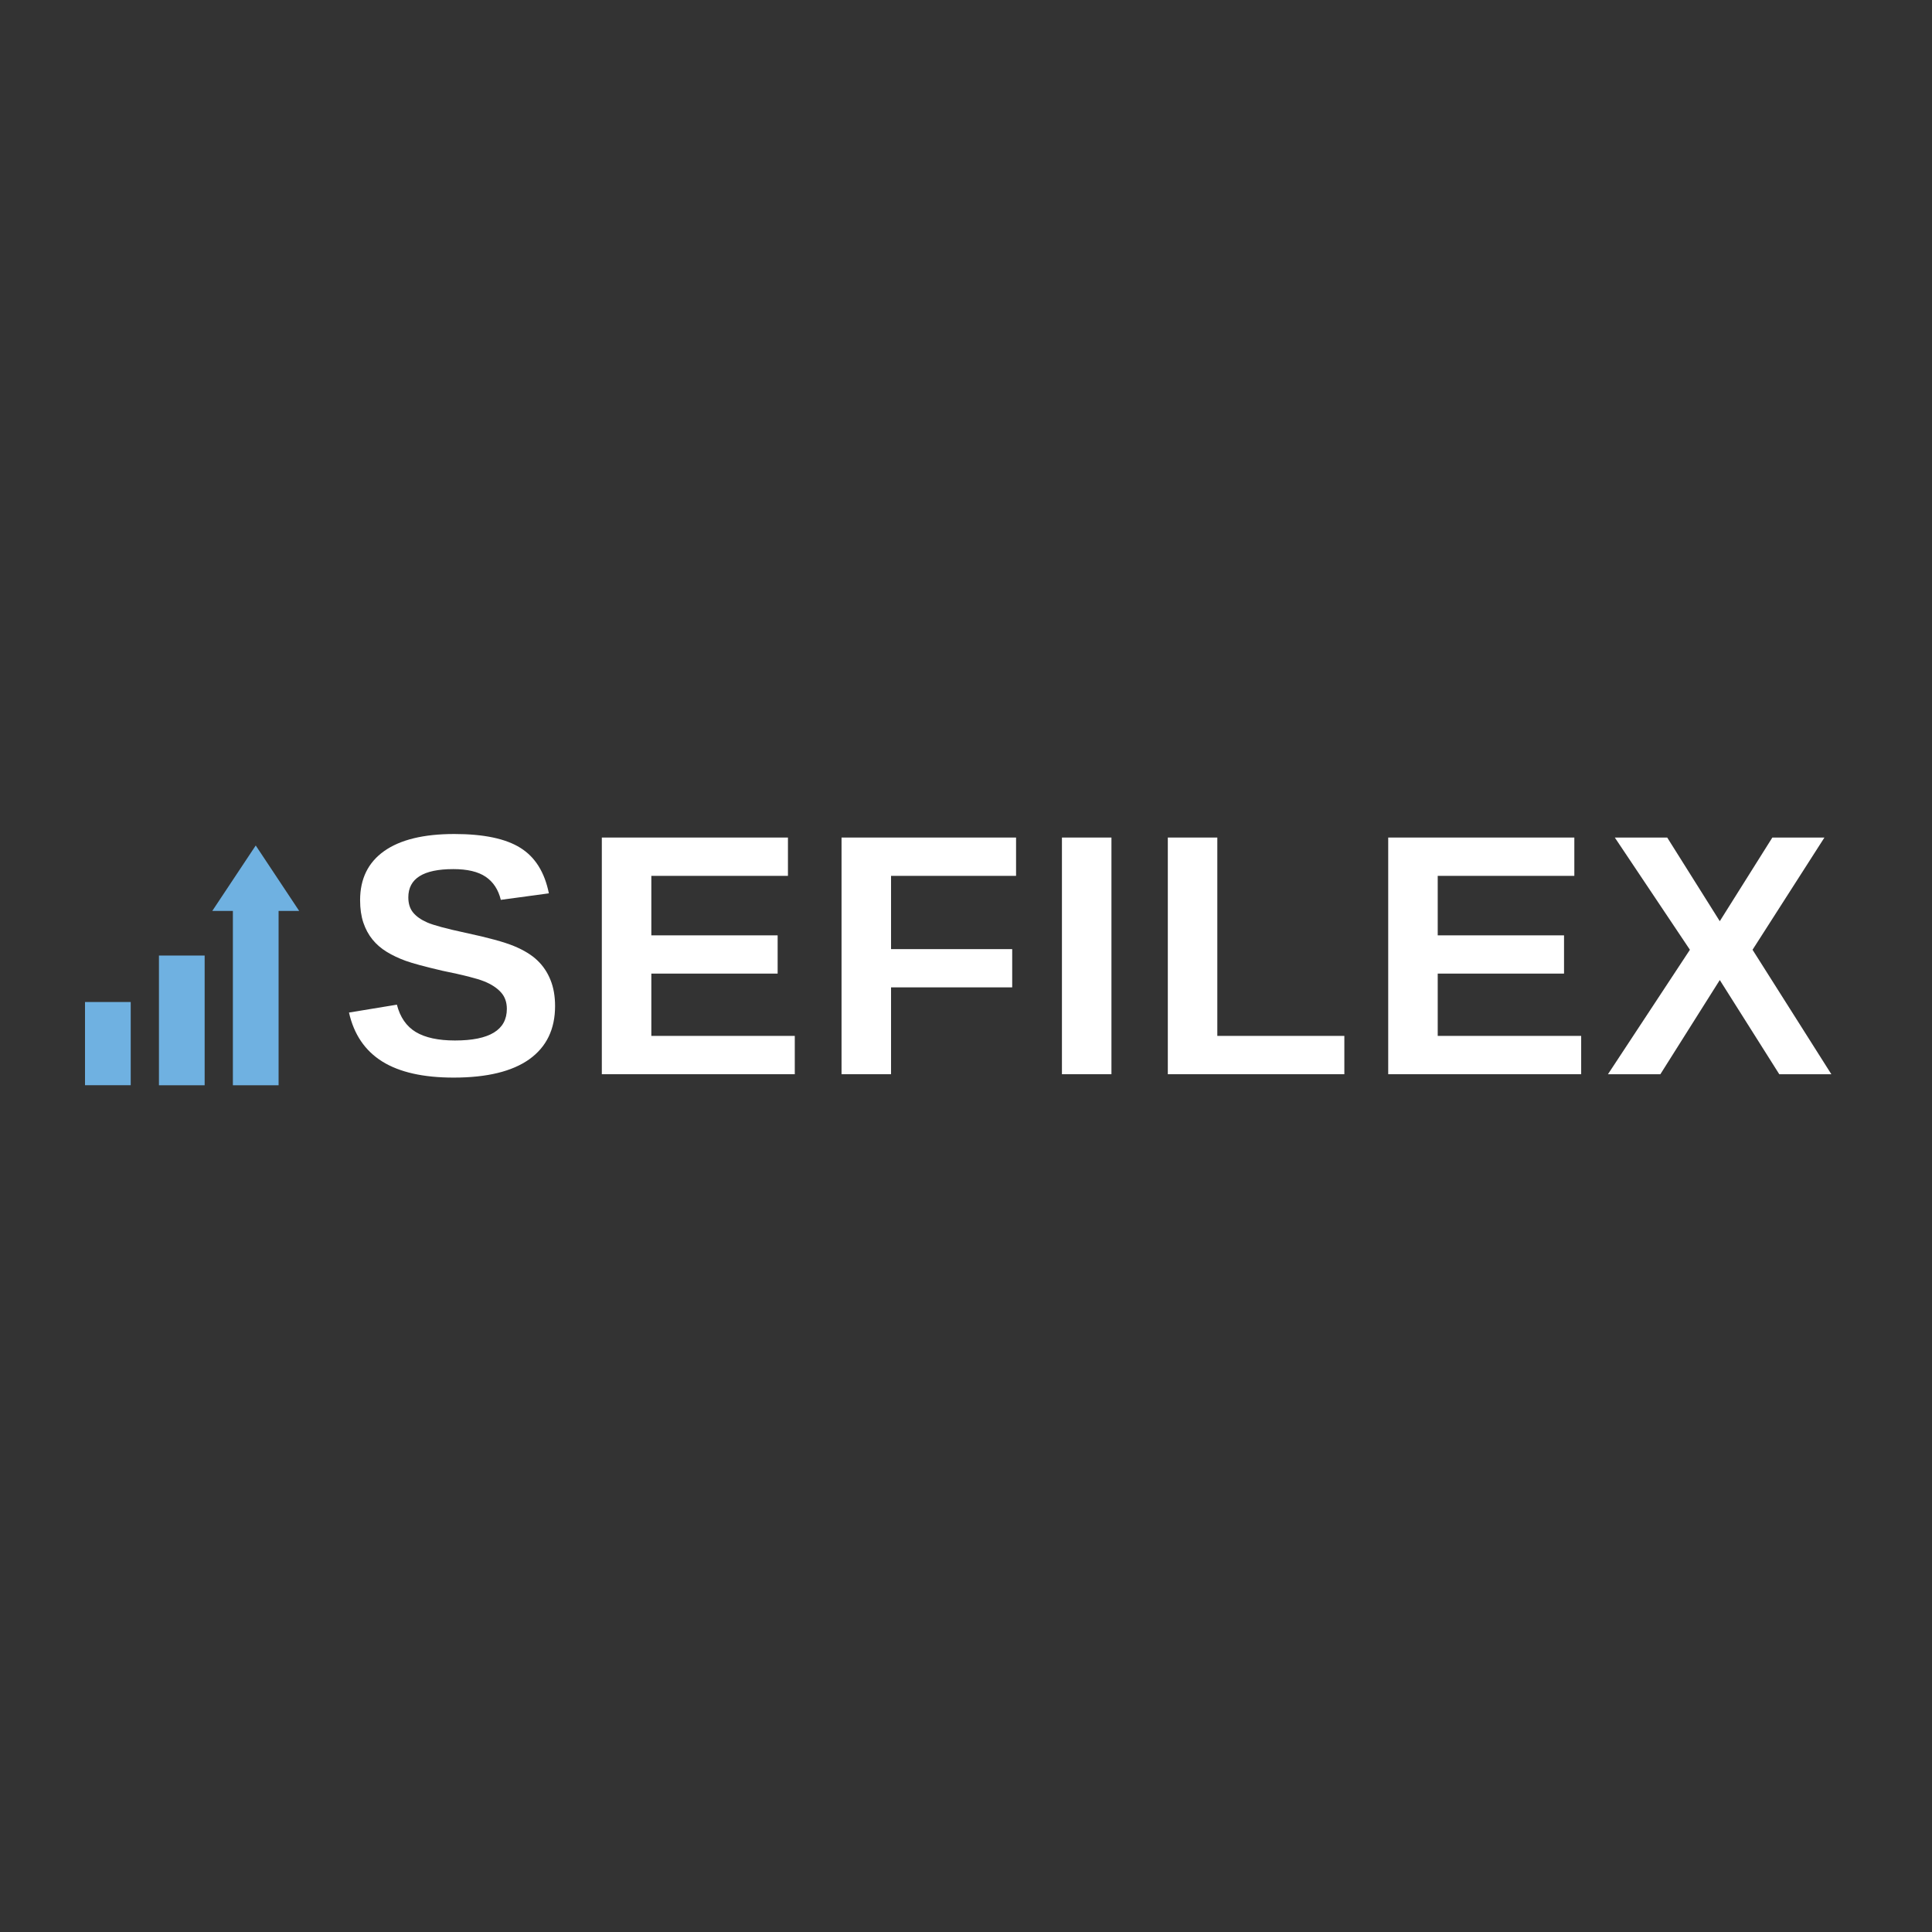 <svg xmlns="http://www.w3.org/2000/svg" xmlns:xlink="http://www.w3.org/1999/xlink" width="500" zoomAndPan="magnify" viewBox="0 0 375 375" height="500" preserveAspectRatio="xMidYMid meet" version="1.0"><rect x="0" y="0" width="375" height="375" fill="#333333" stroke="none"/><defs><g/><clipPath id="72234cee00"><path d="M 45.203 173.75 L 54.074 173.75 L 54.074 210.645 L 45.203 210.645 Z M 45.203 173.75 " clip-rule="nonzero"/></clipPath><clipPath id="66ec69e5d7"><path d="M 0.203 0.75 L 9.074 0.75 L 9.074 37.645 L 0.203 37.645 Z M 0.203 0.75 " clip-rule="nonzero"/></clipPath><clipPath id="0f7a84c9b8"><rect x="0" width="10" y="0" height="38"/></clipPath><clipPath id="837f168627"><path d="M 30.852 185.465 L 39.723 185.465 L 39.723 210.645 L 30.852 210.645 Z M 30.852 185.465 " clip-rule="nonzero"/></clipPath><clipPath id="5c0cc73e3b"><path d="M 0.852 0.465 L 9.723 0.465 L 9.723 25.645 L 0.852 25.645 Z M 0.852 0.465 " clip-rule="nonzero"/></clipPath><clipPath id="24ed111edb"><rect x="0" width="10" y="0" height="26"/></clipPath><clipPath id="eae13cc1c1"><path d="M 16.5 194.488 L 25.371 194.488 L 25.371 210.645 L 16.5 210.645 Z M 16.5 194.488 " clip-rule="nonzero"/></clipPath><clipPath id="8e43adee71"><path d="M 0.5 0.488 L 9.371 0.488 L 9.371 16.645 L 0.5 16.645 Z M 0.5 0.488 " clip-rule="nonzero"/></clipPath><clipPath id="1569563876"><rect x="0" width="10" y="0" height="17"/></clipPath><clipPath id="004fcc2ef9"><path d="M 41.203 164.109 L 58.117 164.109 L 58.117 176.809 L 41.203 176.809 Z M 41.203 164.109 " clip-rule="nonzero"/></clipPath><clipPath id="5ad19ffe50"><path d="M 49.637 164.109 L 58.07 176.809 L 41.203 176.809 Z M 49.637 164.109 " clip-rule="nonzero"/></clipPath><clipPath id="756798f501"><path d="M 0.203 0.109 L 17.078 0.109 L 17.078 12.809 L 0.203 12.809 Z M 0.203 0.109 " clip-rule="nonzero"/></clipPath><clipPath id="90108252bb"><path d="M 8.637 0.109 L 17.07 12.809 L 0.203 12.809 Z M 8.637 0.109 " clip-rule="nonzero"/></clipPath><clipPath id="b4f1ca68d4"><rect x="0" width="18" y="0" height="13"/></clipPath><clipPath id="55cd49ee51"><rect x="0" width="294" y="0" height="75"/></clipPath></defs><g clip-path="url(#72234cee00)"><g transform="matrix(1, 0, 0, 1, 45, 173)"><g clip-path="url(#0f7a84c9b8)"><g clip-path="url(#66ec69e5d7)"><path fill="#6fb1e1" d="M 0.203 0.75 L 9.074 0.75 L 9.074 37.66 L 0.203 37.66 Z M 0.203 0.75 " fill-opacity="1" fill-rule="nonzero"/></g></g></g></g><g clip-path="url(#837f168627)"><g transform="matrix(1, 0, 0, 1, 30, 185)"><g clip-path="url(#24ed111edb)"><g clip-path="url(#5c0cc73e3b)"><path fill="#6fb1e1" d="M 0.852 0.465 L 9.723 0.465 L 9.723 25.66 L 0.852 25.66 Z M 0.852 0.465 " fill-opacity="1" fill-rule="nonzero"/></g></g></g></g><g clip-path="url(#eae13cc1c1)"><g transform="matrix(1, 0, 0, 1, 16, 194)"><g clip-path="url(#1569563876)"><g clip-path="url(#8e43adee71)"><path fill="#6fb1e1" d="M 0.5 0.488 L 9.371 0.488 L 9.371 16.641 L 0.5 16.641 Z M 0.5 0.488 " fill-opacity="1" fill-rule="nonzero"/></g></g></g></g><g clip-path="url(#004fcc2ef9)"><g clip-path="url(#5ad19ffe50)"><g transform="matrix(1, 0, 0, 1, 41, 164)"><g clip-path="url(#b4f1ca68d4)"><g clip-path="url(#756798f501)"><g clip-path="url(#90108252bb)"><path fill="#6fb1e1" d="M 0.203 0.109 L 17.07 0.109 L 17.07 12.809 L 0.203 12.809 Z M 0.203 0.109 " fill-opacity="1" fill-rule="nonzero"/></g></g></g></g></g></g><g transform="matrix(1, 0, 0, 1, 65, 149)"><g clip-path="url(#55cd49ee51)"><g fill="#ffffff" fill-opacity="1"><g transform="translate(0.817, 59.505)"><g><path d="M 41.922 -13.234 C 41.922 -8.734 40.254 -5.289 36.922 -2.906 C 33.586 -0.531 28.691 0.656 22.234 0.656 C 16.348 0.656 11.727 -0.383 8.375 -2.469 C 5.031 -4.562 2.879 -7.727 1.922 -11.969 L 11.219 -13.5 C 11.844 -11.062 13.066 -9.289 14.891 -8.188 C 16.723 -7.094 19.258 -6.547 22.5 -6.547 C 29.207 -6.547 32.562 -8.594 32.562 -12.688 C 32.562 -13.988 32.176 -15.062 31.406 -15.906 C 30.633 -16.758 29.547 -17.469 28.141 -18.031 C 26.742 -18.594 24.055 -19.273 20.078 -20.078 C 16.648 -20.879 14.258 -21.523 12.906 -22.016 C 11.562 -22.504 10.344 -23.082 9.25 -23.75 C 8.164 -24.414 7.242 -25.211 6.484 -26.141 C 5.723 -27.078 5.129 -28.176 4.703 -29.438 C 4.285 -30.695 4.078 -32.145 4.078 -33.781 C 4.078 -37.926 5.633 -41.102 8.75 -43.312 C 11.875 -45.52 16.41 -46.625 22.359 -46.625 C 28.055 -46.625 32.332 -45.727 35.188 -43.938 C 38.051 -42.156 39.895 -39.211 40.719 -35.109 L 31.391 -33.844 C 30.91 -35.82 29.938 -37.312 28.469 -38.312 C 27.008 -39.312 24.91 -39.812 22.172 -39.812 C 16.348 -39.812 13.438 -37.984 13.438 -34.328 C 13.438 -33.129 13.742 -32.148 14.359 -31.391 C 14.984 -30.629 15.898 -29.984 17.109 -29.453 C 18.328 -28.922 20.797 -28.254 24.516 -27.453 C 28.93 -26.516 32.086 -25.648 33.984 -24.859 C 35.891 -24.066 37.395 -23.141 38.5 -22.078 C 39.602 -21.023 40.445 -19.766 41.031 -18.297 C 41.625 -16.836 41.922 -15.148 41.922 -13.234 Z M 41.922 -13.234 "/></g></g></g><g fill="#ffffff" fill-opacity="1"><g transform="translate(47.345, 59.505)"><g><path d="M 4.469 0 L 4.469 -45.938 L 40.594 -45.938 L 40.594 -38.5 L 14.078 -38.5 L 14.078 -26.953 L 38.594 -26.953 L 38.594 -19.531 L 14.078 -19.531 L 14.078 -7.438 L 41.922 -7.438 L 41.922 0 Z M 4.469 0 "/></g></g></g><g fill="#ffffff" fill-opacity="1"><g transform="translate(93.873, 59.505)"><g><path d="M 14.078 -38.5 L 14.078 -24.281 L 37.594 -24.281 L 37.594 -16.859 L 14.078 -16.859 L 14.078 0 L 4.469 0 L 4.469 -45.938 L 38.344 -45.938 L 38.344 -38.5 Z M 14.078 -38.5 "/></g></g></g><g fill="#ffffff" fill-opacity="1"><g transform="translate(136.653, 59.505)"><g><path d="M 4.469 0 L 4.469 -45.938 L 14.078 -45.938 L 14.078 0 Z M 4.469 0 "/></g></g></g><g fill="#ffffff" fill-opacity="1"><g transform="translate(157.203, 59.505)"><g><path d="M 4.469 0 L 4.469 -45.938 L 14.078 -45.938 L 14.078 -7.438 L 38.734 -7.438 L 38.734 0 Z M 4.469 0 "/></g></g></g><g fill="#ffffff" fill-opacity="1"><g transform="translate(199.983, 59.505)"><g><path d="M 4.469 0 L 4.469 -45.938 L 40.594 -45.938 L 40.594 -38.5 L 14.078 -38.5 L 14.078 -26.953 L 38.594 -26.953 L 38.594 -19.531 L 14.078 -19.531 L 14.078 -7.438 L 41.922 -7.438 L 41.922 0 Z M 4.469 0 "/></g></g></g><g fill="#ffffff" fill-opacity="1"><g transform="translate(246.511, 59.505)"><g><path d="M 33.844 0 L 22.297 -18.281 L 10.766 0 L 0.594 0 L 16.5 -24.156 L 1.922 -45.938 L 12.094 -45.938 L 22.297 -29.703 L 32.5 -45.938 L 42.609 -45.938 L 28.656 -24.156 L 43.953 0 Z M 33.844 0 "/></g></g></g></g></g></svg>